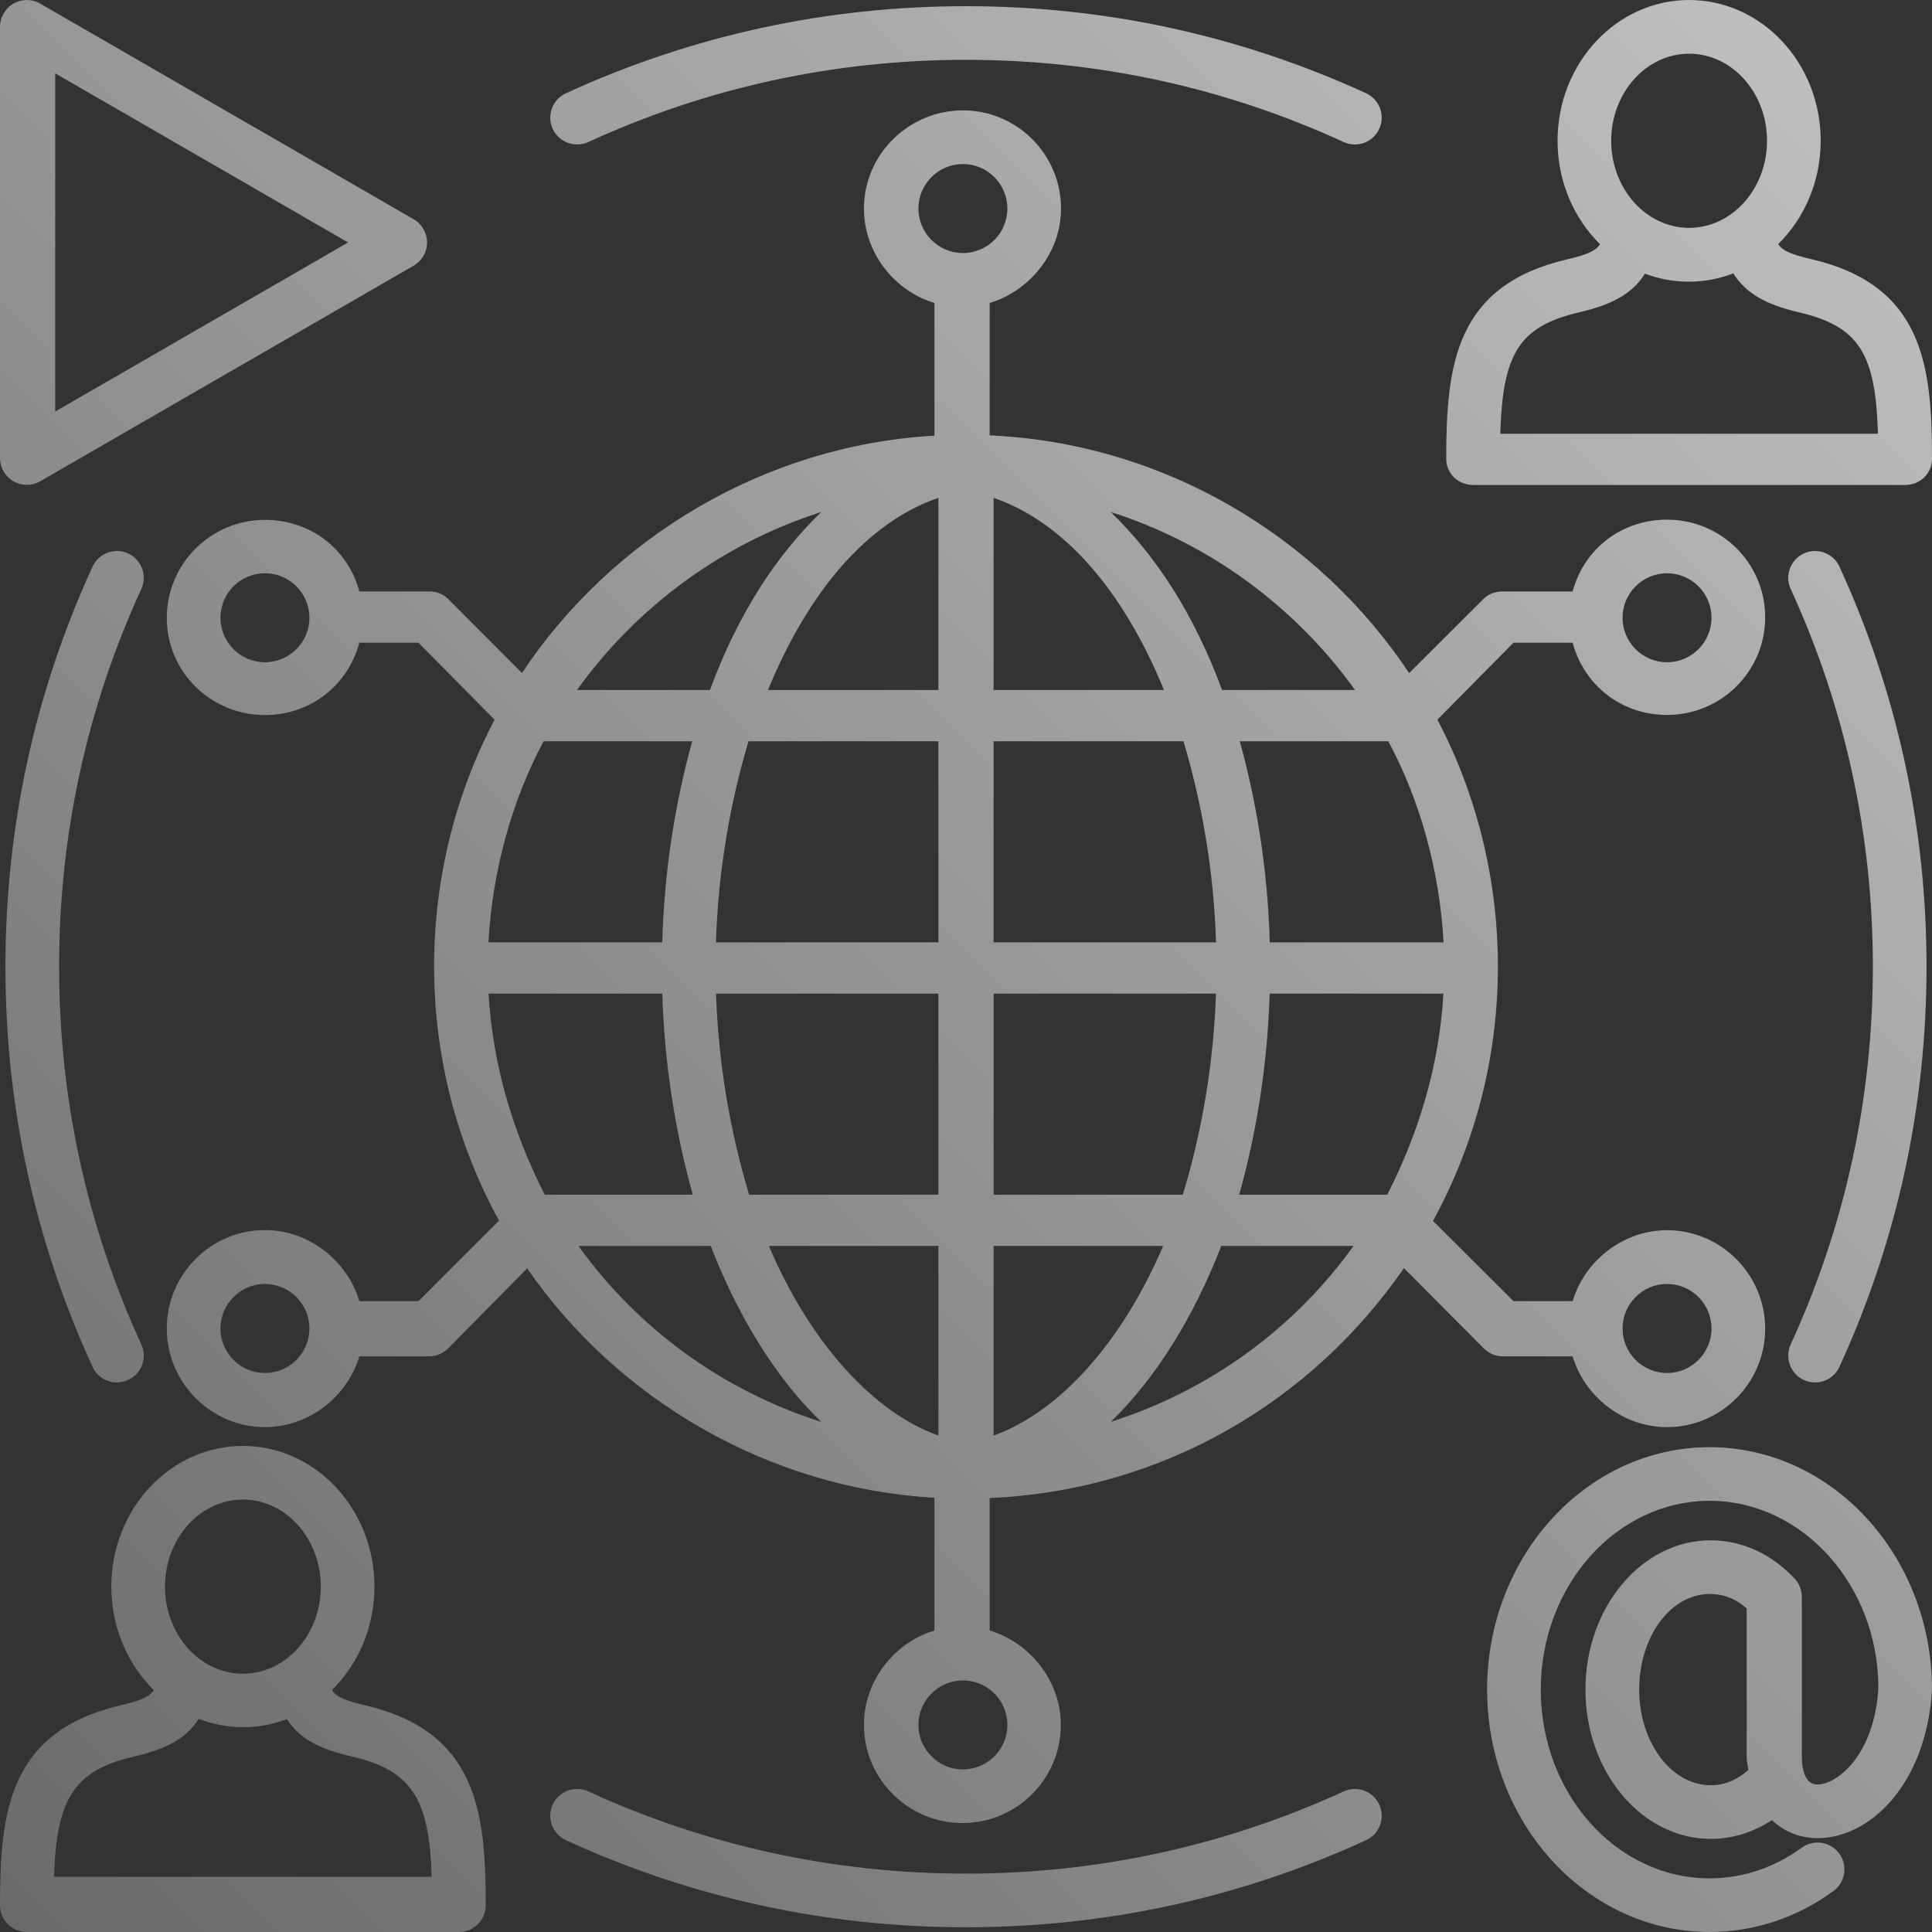 <svg width="64" height="64" viewBox="0 0 64 64" fill="none" xmlns="http://www.w3.org/2000/svg">
<rect x="0" y="0" width="64" height="64" fill="#333333" stroke="none"/>
<path d="M49.768 44.931H52.096C52.483 46.237 53.738 47.276 55.223 47.276C57.016 47.276 58.474 45.809 58.474 44.016C58.474 42.223 57.016 40.752 55.223 40.752C53.738 40.752 52.483 41.796 52.096 43.102H50.136L47.47 40.445C48.84 37.939 49.62 35.071 49.62 32.02C49.62 29.08 48.895 26.278 47.617 23.838L50.136 21.291H52.096C52.483 22.727 53.738 23.684 55.223 23.684C57.016 23.684 58.474 22.241 58.474 20.448C58.474 18.655 57.016 17.214 55.223 17.214C53.738 17.214 52.483 18.156 52.096 19.593H49.768C49.532 19.593 49.306 19.677 49.139 19.844L46.68 22.297C43.657 17.751 38.531 14.678 32.784 14.422V10.035C34.09 9.647 35.148 8.393 35.148 6.908C35.148 5.115 33.69 3.656 31.897 3.656C30.104 3.656 28.619 5.115 28.619 6.908C28.619 8.393 29.649 9.647 30.955 10.035V14.432C25.339 14.75 20.279 17.8 17.291 22.293L14.847 19.844C14.68 19.677 14.467 19.593 14.232 19.593H11.904C11.516 18.156 10.261 17.221 8.777 17.221C6.984 17.221 5.525 18.675 5.525 20.468C5.525 22.261 6.984 23.687 8.777 23.687C10.261 23.687 11.516 22.727 11.904 21.291H13.864L16.383 23.841C15.104 26.28 14.38 29.069 14.38 32.008C14.38 35.06 15.16 37.931 16.53 40.436L13.864 43.102H11.904C11.516 41.796 10.261 40.748 8.777 40.748C6.984 40.748 5.525 42.211 5.525 44.004C5.525 45.797 6.984 47.275 8.777 47.275C10.261 47.275 11.516 46.237 11.904 44.931H14.232C14.467 44.931 14.693 44.82 14.86 44.654L17.463 42.016C20.468 46.37 25.469 49.303 30.955 49.615V54.013C29.649 54.401 28.619 55.655 28.619 57.14C28.619 58.933 30.092 60.391 31.885 60.391C33.677 60.391 35.141 58.933 35.141 57.14C35.141 55.655 34.09 54.401 32.784 54.013V49.625C38.531 49.374 43.467 46.415 46.508 42.008L49.138 44.654C49.305 44.82 49.532 44.931 49.768 44.931ZM55.223 42.533C56.036 42.533 56.696 43.195 56.696 44.008C56.696 44.82 56.035 45.482 55.223 45.482C54.41 45.482 53.749 44.82 53.749 44.008C53.749 43.195 54.41 42.533 55.223 42.533ZM55.223 18.99C56.036 18.99 56.696 19.651 56.696 20.463C56.696 21.276 56.035 21.938 55.223 21.938C54.41 21.938 53.749 21.276 53.749 20.463C53.749 19.651 54.41 18.99 55.223 18.99ZM8.777 21.938C7.964 21.938 7.303 21.276 7.303 20.463C7.303 19.651 7.964 18.99 8.777 18.99C9.589 18.99 10.25 19.651 10.25 20.463C10.25 21.276 9.589 21.938 8.777 21.938ZM8.777 45.482C7.964 45.482 7.303 44.82 7.303 44.008C7.303 43.195 7.964 42.533 8.777 42.533C9.589 42.533 10.25 43.195 10.25 44.008C10.25 44.82 9.589 45.482 8.777 45.482ZM16.185 32.915H21.939C22.013 35.266 22.367 37.486 22.949 39.576H18.046C16.98 37.486 16.322 35.266 16.185 32.915ZM18.009 24.556H22.93C22.353 26.646 22.005 28.866 21.937 31.217H16.181C16.307 28.866 16.955 26.515 18.009 24.556ZM47.819 31.217H42.063C41.995 28.866 41.647 26.646 41.07 24.556H45.99C47.045 26.515 47.693 28.866 47.819 31.217ZM40.283 31.217H32.914V24.556H39.205C39.827 26.646 40.208 28.866 40.283 31.217ZM32.914 22.858V16.492C35.265 17.298 37.222 19.593 38.558 22.858H32.914ZM31.086 16.492V22.858H25.441C26.778 19.593 28.735 17.298 31.086 16.492ZM31.086 24.556V31.217H23.717C23.791 28.866 24.173 26.646 24.795 24.556H31.086ZM23.719 32.915H31.086V39.576H24.816C24.188 37.486 23.8 35.266 23.719 32.915ZM31.086 41.274V47.556C28.865 46.755 26.806 44.409 25.47 41.274H31.086ZM32.914 47.556V41.274H38.53C37.193 44.409 35.135 46.755 32.914 47.556ZM32.914 39.576V32.915H40.281C40.2 35.266 39.812 37.486 39.184 39.576H32.914ZM42.06 32.915H47.815C47.678 35.266 47.02 37.486 45.954 39.576H41.05C41.633 37.486 41.986 35.266 42.06 32.915ZM44.888 22.858H40.482C39.57 20.376 38.306 18.421 36.794 16.961C40.087 18.008 42.917 20.115 44.888 22.858ZM30.424 6.908C30.424 6.095 31.085 5.434 31.898 5.434C32.711 5.434 33.371 6.095 33.371 6.908C33.371 7.721 32.711 8.382 31.898 8.382C31.085 8.382 30.424 7.721 30.424 6.908ZM27.206 16.961C25.694 18.421 24.43 20.376 23.518 22.858H19.112C21.083 20.115 23.913 18.009 27.206 16.961ZM19.162 41.274H23.544C24.454 43.625 25.708 45.656 27.205 47.102C23.94 46.063 21.131 44.017 19.162 41.274ZM33.371 57.14C33.371 57.953 32.711 58.614 31.898 58.614C31.085 58.614 30.424 57.953 30.424 57.14C30.424 56.327 31.085 55.666 31.898 55.666C32.711 55.666 33.371 56.327 33.371 57.14ZM36.794 47.102C38.291 45.656 39.546 43.625 40.456 41.274H44.837C42.869 44.017 40.06 46.063 36.794 47.102Z" fill="url(#paint0_linear_189_1110)"/>
<path d="M19.488 4.705C23.426 2.898 27.636 1.982 32 1.982C36.364 1.982 40.573 2.898 44.512 4.705C44.632 4.76 44.758 4.786 44.882 4.786C45.218 4.786 45.541 4.594 45.69 4.268C45.895 3.822 45.699 3.294 45.253 3.089C41.08 1.175 36.621 0.205 31.999 0.205C27.378 0.205 22.919 1.175 18.747 3.089C18.3 3.294 18.104 3.822 18.309 4.268C18.514 4.714 19.042 4.908 19.488 4.705Z" fill="url(#paint1_linear_189_1110)"/>
<path d="M4.244 18.334C3.798 18.13 3.269 18.325 3.065 18.771C1.151 22.943 0.18 27.401 0.18 32.024C0.18 36.647 1.151 41.106 3.065 45.277C3.215 45.603 3.537 45.795 3.873 45.795C3.997 45.795 4.123 45.769 4.244 45.714C4.69 45.509 4.886 44.982 4.681 44.536C2.874 40.599 1.958 36.389 1.958 32.024C1.958 27.66 2.874 23.45 4.681 19.512C4.885 19.066 4.69 18.539 4.244 18.334Z" fill="url(#paint2_linear_189_1110)"/>
<path d="M44.512 59.343C40.573 61.149 36.364 62.066 32 62.066C27.636 62.066 23.427 61.149 19.488 59.343C19.042 59.139 18.514 59.334 18.309 59.78C18.105 60.226 18.301 60.754 18.747 60.959C22.92 62.873 27.379 63.843 32 63.843C36.621 63.843 41.08 62.873 45.253 60.959C45.699 60.754 45.895 60.226 45.69 59.78C45.486 59.334 44.957 59.139 44.512 59.343Z" fill="url(#paint3_linear_189_1110)"/>
<path d="M59.756 45.714C59.876 45.769 60.002 45.795 60.126 45.795C60.463 45.795 60.785 45.603 60.934 45.276C62.848 41.105 63.819 36.646 63.819 32.024C63.819 27.401 62.848 22.942 60.934 18.771C60.73 18.325 60.202 18.13 59.756 18.333C59.31 18.538 59.114 19.066 59.319 19.512C61.125 23.449 62.041 27.659 62.041 32.024C62.041 36.388 61.125 40.597 59.319 44.535C59.114 44.981 59.31 45.509 59.756 45.714Z" fill="url(#paint4_linear_189_1110)"/>
<path d="M0.445 15.942C0.582 16.021 0.735 16.061 0.889 16.061C1.042 16.061 1.196 16.021 1.333 15.942L13.702 8.802C13.977 8.643 14.147 8.349 14.147 8.032C14.147 7.714 13.977 7.421 13.702 7.262L1.333 0.12C1.058 -0.038 0.72 -0.038 0.445 0.12C0.17 0.279 0 0.572 0 0.89V15.172C0 15.49 0.17 15.783 0.445 15.942ZM1.829 2.43L11.531 8.032L1.829 13.633V2.43Z" fill="url(#paint5_linear_189_1110)"/>
<path d="M48.797 16.066H63.111C63.602 16.066 64 15.687 64 15.196C64 12.082 63.698 9.444 59.993 8.582C59.316 8.425 59.048 8.303 58.905 8.086C59.77 7.234 60.313 6.015 60.313 4.661C60.313 2.09 58.357 0 55.954 0C53.551 0 51.596 2.092 51.596 4.662C51.596 6.017 52.139 7.238 53.004 8.091C52.861 8.307 52.592 8.434 51.915 8.591C48.21 9.453 47.908 12.082 47.908 15.196C47.908 15.687 48.306 16.066 48.797 16.066ZM55.954 1.779C57.377 1.779 58.535 3.072 58.535 4.663C58.535 6.254 57.377 7.548 55.954 7.548C54.531 7.548 53.373 6.254 53.373 4.663C53.374 3.073 54.531 1.779 55.954 1.779ZM52.318 10.345C53.428 10.086 54.081 9.716 54.492 9.065C54.949 9.24 55.441 9.331 55.954 9.331C56.467 9.331 56.96 9.232 57.417 9.057C57.828 9.707 58.48 10.088 59.591 10.346C61.62 10.818 62.129 11.756 62.21 14.368H49.699C49.779 11.756 50.288 10.816 52.318 10.345Z" fill="url(#paint6_linear_189_1110)"/>
<path d="M12.084 56.488C11.407 56.331 11.139 56.204 10.996 55.987C11.861 55.135 12.404 53.914 12.404 52.559C12.404 49.989 10.449 47.898 8.045 47.898C5.642 47.898 3.687 49.989 3.687 52.559C3.687 53.913 4.23 55.134 5.095 55.987C4.952 56.203 4.684 56.331 4.007 56.488C0.302 57.35 0 59.997 0 63.111C0 63.602 0.398 64 0.889 64H15.202C15.693 64 16.091 63.602 16.091 63.111C16.091 59.998 15.79 57.35 12.084 56.488ZM8.045 49.675C9.469 49.675 10.627 50.969 10.627 52.559C10.627 54.15 9.469 55.444 8.045 55.444C6.623 55.444 5.465 54.15 5.465 52.559C5.465 50.969 6.623 49.675 8.045 49.675ZM1.79 62.172C1.871 59.69 2.38 58.666 4.41 58.195C5.52 57.937 6.172 57.589 6.583 56.938C7.04 57.113 7.532 57.215 8.045 57.215C8.558 57.215 9.051 57.122 9.508 56.947C9.919 57.598 10.571 57.935 11.682 58.193C13.711 58.665 14.22 59.69 14.301 62.172H1.79Z" fill="url(#paint7_linear_189_1110)"/>
<path d="M56.631 47.94C52.568 47.94 49.262 51.542 49.262 55.971C49.262 60.398 52.568 64 56.631 64C58.101 64 59.519 63.531 60.734 62.643C61.13 62.353 61.216 61.796 60.927 61.4C60.637 61.004 60.081 60.918 59.684 61.207C58.777 61.871 57.721 62.222 56.631 62.222C53.548 62.222 51.04 59.418 51.04 55.97C51.04 52.523 53.548 49.717 56.631 49.717C59.714 49.717 62.222 52.523 62.224 55.918C62.091 58.165 60.837 59.114 60.21 59.114C60.204 59.114 60.193 59.113 60.187 59.113C59.758 59.101 59.689 58.529 59.689 58.189V52.907C59.689 52.682 59.609 52.467 59.457 52.303C58.694 51.479 57.706 51.025 56.669 51.025C54.381 51.025 52.52 53.243 52.52 55.971C52.52 58.697 54.383 60.915 56.671 60.915C57.388 60.915 58.084 60.698 58.697 60.292C59.102 60.681 59.622 60.875 60.139 60.89C61.907 60.935 63.814 59.136 64 55.971C64 51.542 60.694 47.94 56.631 47.94ZM56.672 59.138C55.364 59.138 54.3 57.717 54.3 55.971C54.3 54.224 55.334 52.803 56.642 52.803C57.171 52.803 57.6 53.032 57.861 53.285V58.189C57.861 58.345 57.899 58.493 57.915 58.636C57.612 58.896 57.215 59.138 56.672 59.138Z" fill="url(#paint8_linear_189_1110)"/>
<defs>
<linearGradient id="paint0_linear_189_1110" x1="97.5" y1="-53.5" x2="-49.5" y2="93.5" gradientUnits="userSpaceOnUse">
<stop stop-color="white"/>
<stop offset="1" stop-color="white" stop-opacity="0"/>
</linearGradient>
<linearGradient id="paint1_linear_189_1110" x1="97.5" y1="-53.5" x2="-49.5" y2="93.5" gradientUnits="userSpaceOnUse">
<stop stop-color="white"/>
<stop offset="1" stop-color="white" stop-opacity="0"/>
</linearGradient>
<linearGradient id="paint2_linear_189_1110" x1="97.5" y1="-53.5" x2="-49.5" y2="93.5" gradientUnits="userSpaceOnUse">
<stop stop-color="white"/>
<stop offset="1" stop-color="white" stop-opacity="0"/>
</linearGradient>
<linearGradient id="paint3_linear_189_1110" x1="97.5" y1="-53.5" x2="-49.5" y2="93.5" gradientUnits="userSpaceOnUse">
<stop stop-color="white"/>
<stop offset="1" stop-color="white" stop-opacity="0"/>
</linearGradient>
<linearGradient id="paint4_linear_189_1110" x1="97.5" y1="-53.5" x2="-49.5" y2="93.5" gradientUnits="userSpaceOnUse">
<stop stop-color="white"/>
<stop offset="1" stop-color="white" stop-opacity="0"/>
</linearGradient>
<linearGradient id="paint5_linear_189_1110" x1="97.5" y1="-53.5" x2="-49.5" y2="93.5" gradientUnits="userSpaceOnUse">
<stop stop-color="white"/>
<stop offset="1" stop-color="white" stop-opacity="0"/>
</linearGradient>
<linearGradient id="paint6_linear_189_1110" x1="97.5" y1="-53.5" x2="-49.5" y2="93.5" gradientUnits="userSpaceOnUse">
<stop stop-color="white"/>
<stop offset="1" stop-color="white" stop-opacity="0"/>
</linearGradient>
<linearGradient id="paint7_linear_189_1110" x1="97.5" y1="-53.5" x2="-49.5" y2="93.5" gradientUnits="userSpaceOnUse">
<stop stop-color="white"/>
<stop offset="1" stop-color="white" stop-opacity="0"/>
</linearGradient>
<linearGradient id="paint8_linear_189_1110" x1="97.5" y1="-53.5" x2="-49.5" y2="93.5" gradientUnits="userSpaceOnUse">
<stop stop-color="white"/>
<stop offset="1" stop-color="white" stop-opacity="0"/>
</linearGradient>
</defs>
</svg>
